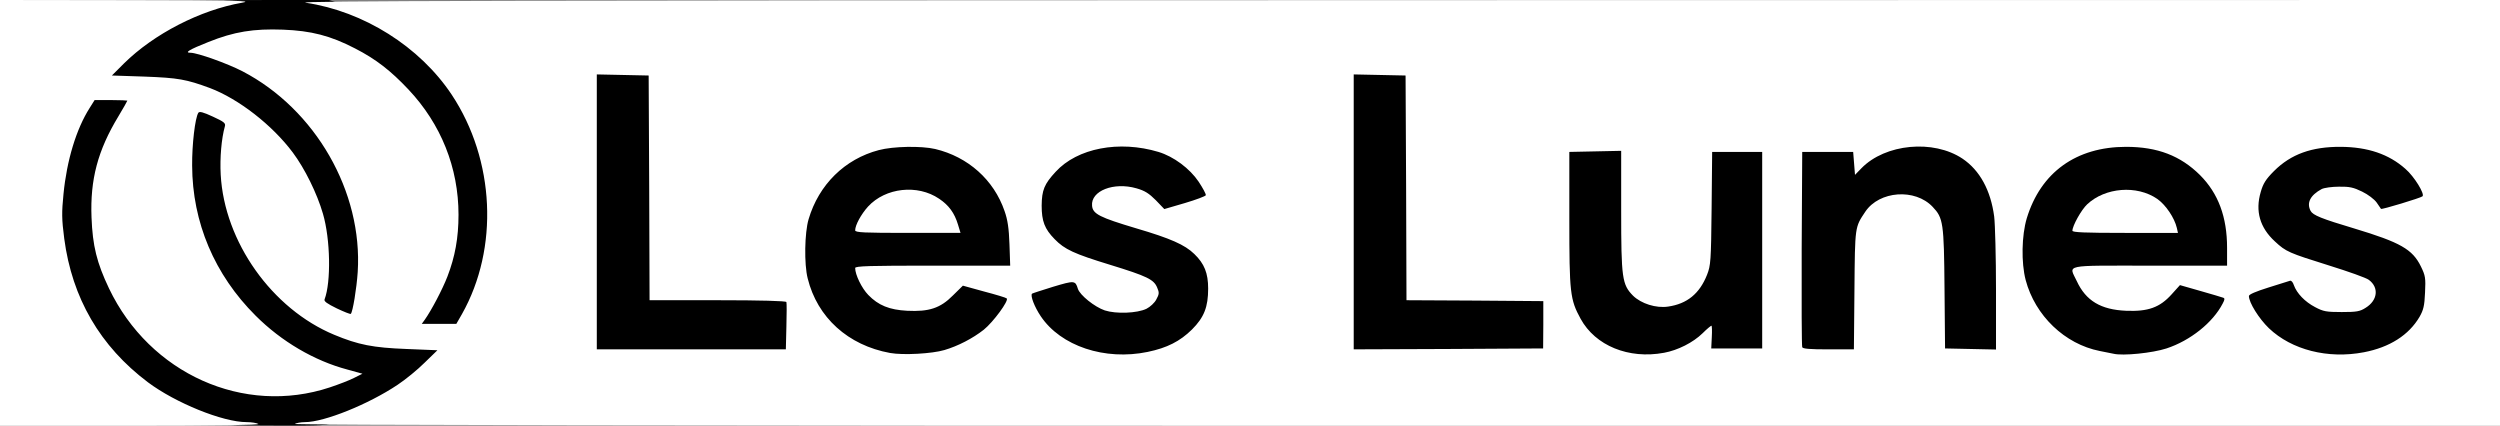 <?xml version="1.0" encoding="utf-8"?>
<!DOCTYPE svg PUBLIC "-//W3C//DTD SVG 1.0//EN" "http://www.w3.org/TR/2001/REC-SVG-20010904/DTD/svg10.dtd">
<svg version="1.0" xmlns="http://www.w3.org/2000/svg" width="687px" height="117px" viewBox="0 0 687 117" preserveAspectRatio="xMidYMid meet">
 <rect x="0" y="0" width="687" height="117" fill="#808080" stroke="none"/>
 <g fill="#000000">
  <path d="M57.75 115.95 c-1.90 -0.55 -6 -2.20 -9.05 -3.70 -23.40 -11.40 -35.85 -35.10 -32.65 -62 0.95 -8.20 3.75 -16.80 7.10 -22.15 l1.35 -2.10 6 0 6 0 0 1.65 c0 1.15 -0.80 3.05 -2.45 5.80 -9 14.95 -9.85 29.15 -2.60 44.30 6.70 14 19.30 24.55 33.90 28.30 8.20 2.05 15.25 1.75 24.05 -1.15 l4.70 -1.55 -3.70 -1.35 c-8.60 -3.15 -15.30 -7.40 -21.65 -13.75 -8.60 -8.55 -13.95 -18.55 -16.60 -30.95 -1.50 -6.95 -1.15 -21.05 0.65 -27.40 0.40 -1.40 3.40 -1.10 7.35 0.70 l3.45 1.60 -0.25 2.50 c-0.15 1.40 -0.55 4 -0.85 5.80 -2.25 12.30 4.90 30 16.40 40.50 6.45 5.95 13.60 9.85 22 12.10 2.80 0.70 6.10 1.05 12.25 1.25 l8.35 0.30 0 1.65 c0 1.35 -0.55 2.20 -3.35 4.95 -5.85 5.80 -16 11.75 -24.55 14.45 -4.10 1.30 -4.40 1.30 -18.25 1.25 -12.40 0 -14.50 -0.15 -17.60 -1z"/>
  <path d="M243.10 98.50 c-11.55 -2.10 -20 -9.70 -22.65 -20.50 -1.05 -4.10 -0.90 -15.45 0.25 -19.25 2.85 -9.55 9.90 -16.50 19.30 -19.05 4.05 -1.05 14.50 -1.20 18.50 -0.25 9.10 2.20 16.05 8.40 19.05 17.05 0.95 2.65 1.20 4.60 1.35 10.65 l0.20 7.35 -21.05 0 -21 0 0.50 1.50 c0.30 0.80 1.45 2.40 2.55 3.55 3.75 3.85 9.30 5.30 14.65 3.75 2.25 -0.70 3.45 -1.45 5.60 -3.60 3.30 -3.30 3.65 -3.30 11.90 -1 l6 1.65 0.15 1.75 c0.10 1.35 -0.30 2.40 -1.95 4.85 -3.25 4.90 -8.80 8.75 -15.45 10.80 -3.25 1 -13.95 1.45 -17.90 0.75z m18.20 -36.85 c-1.30 -3.40 -5.50 -6.75 -9.45 -7.65 -2.65 -0.55 -5.20 -0.10 -8.40 1.55 -2 1 -5.95 5.20 -5.95 6.25 0 0.55 2.25 0.70 12.05 0.70 11.30 0 12.05 -0.05 11.75 -0.85z"/>
  <path d="M300.25 98.20 c-9.80 -1.95 -18.25 -9.70 -18.25 -16.75 0 -1.85 0.20 -2.45 0.90 -2.65 0.45 -0.10 3.15 -0.95 6 -1.80 6.40 -1.95 7.55 -1.85 8.70 0.55 1.85 4 7.75 7.30 12.10 6.85 3.95 -0.45 7.20 -2.75 6.50 -4.60 -0.55 -1.45 -3.45 -2.70 -12.70 -5.55 -9.80 -3 -12.45 -4.20 -15.20 -7.05 -2.95 -3.05 -3.55 -4.80 -3.55 -10.70 0 -4.80 0.10 -5.45 1.35 -7.55 2.60 -4.40 7.70 -8 13.40 -9.35 5.95 -1.45 14.30 -1.20 20.35 0.65 6.55 1.95 13.40 9 13.05 13.40 l-0.15 2 -5.75 1.65 c-7.65 2.25 -8 2.25 -10.85 -0.75 -1.80 -1.80 -3.10 -2.65 -5.05 -3.25 -1.45 -0.40 -2.90 -0.65 -3.25 -0.55 -0.35 0.10 -1.20 0.30 -1.95 0.45 -1.60 0.35 -4.50 2.70 -4.10 3.35 0.60 0.95 4.25 2.40 11.95 4.70 12.40 3.65 16.60 6.10 18.80 10.95 1.25 2.75 1.30 11.05 0.10 14.60 -1.05 3.15 -5.40 7.55 -9.15 9.30 -5.80 2.75 -15.60 3.65 -23.25 2.10z"/>
  <path d="M446.10 98.45 c-5.50 -1.05 -10.80 -4.80 -13.25 -9.35 -2.90 -5.40 -3.10 -6.95 -3.10 -28.85 l0 -20 8.65 -0.15 8.60 -0.10 0 16.40 c0 17.45 0.20 19.40 2.45 22.50 0.60 0.85 2.10 2 3.35 2.60 5.80 2.80 12 -0.35 14.80 -7.50 1 -2.55 1.05 -3.80 1.20 -18.25 l0.10 -15.50 8.45 0 8.40 0 0 28.50 0 28.50 -8.50 0 -8.50 0 -0.25 -1.75 c-0.15 -1.15 -0.40 -1.55 -0.65 -1.10 -0.75 1.10 -6.05 3.50 -9.10 4.05 -3.35 0.65 -9.50 0.65 -12.65 0z"/>
  <path d="M579.25 98.70 c-0.55 -0.10 -2.25 -0.45 -3.75 -0.75 -9.60 -1.90 -17.70 -9.65 -20.35 -19.50 -1.35 -5.05 -1.20 -15.15 0.30 -19.95 3 -9.70 9.60 -16.25 19.05 -18.80 2.30 -0.60 5.15 -0.85 9.75 -0.85 10.20 0 16.10 2.10 21.80 7.75 5.35 5.40 7.45 11.45 7.45 21.50 l0 6.40 -21 0 -21 0 0.95 1.95 c4.35 8.50 16.35 10.10 22.75 3 2.75 -3.05 3.70 -3.10 11.80 -0.75 l5.75 1.70 0.15 1.75 c0.10 1.35 -0.30 2.40 -2 4.90 -4 5.85 -11.20 10.15 -19 11.45 -3.05 0.45 -10.60 0.60 -12.65 0.20z m16.75 -36.55 c0 -1.05 -2.75 -4.70 -4.50 -5.90 -5.25 -3.65 -11.60 -3.10 -16.40 1.45 -1.50 1.35 -3.10 3.75 -3.10 4.55 0 0.15 5.40 0.25 12 0.25 6.60 0 12 -0.15 12 -0.35z"/>
  <path d="M634.80 98.20 c-10.05 -2.20 -18.30 -9.75 -18.30 -16.85 l0 -2.20 5.95 -1.80 c7.30 -2.30 8.80 -2.35 9.45 -0.45 1.20 3.45 5.85 6.80 10.25 7.40 2.70 0.40 5.85 -0.45 7.55 -2.05 2.95 -2.75 1.15 -4 -11.20 -7.80 -11 -3.45 -11.80 -3.75 -14.85 -6.60 -3.15 -2.90 -4.25 -5.35 -4.55 -9.90 -0.35 -5.75 0.75 -8.90 4.30 -12.45 4.95 -4.90 10.40 -6.75 19.85 -6.70 6.50 0.05 10.60 0.85 14.60 2.90 5.45 2.75 9.85 8.40 9.55 12.10 l-0.15 1.80 -5.50 1.70 c-7.25 2.20 -8.65 2.20 -10.10 0 -1.45 -2.20 -5.95 -4.45 -8.90 -4.40 -2.20 0 -3.80 0.60 -5.35 2 -2.25 1.95 -0.85 2.75 10.55 6.20 13.20 4 16.50 5.85 18.80 10.60 1.30 2.65 1.35 3.10 1.20 8.65 -0.20 5.30 -0.35 6.10 -1.55 8.20 -1.85 3.10 -5.40 6.30 -8.80 7.80 -5.85 2.60 -15.60 3.35 -22.80 1.85z"/>
  <path d="M162.50 58.25 l0 -39.25 8.65 0.10 8.60 0.15 0.15 30.90 0.10 30.85 18.70 0 c14.50 0 18.75 0.15 18.95 0.65 0.10 0.30 0.10 4.05 -0.05 8.25 l-0.25 7.60 -27.40 0 -27.45 0 0 -39.25z"/>
  <path d="M370.50 58.25 l0 -39.25 8.65 0.10 8.60 0.15 0.15 30.85 0.10 30.90 18.90 0.10 18.85 0.15 0 8 -0.05 8 -27.60 0.15 -27.60 0.10 0 -39.25z"/>
  <path d="M493.75 96.90 c-0.15 -0.35 -0.20 -13.25 -0.15 -28.65 l0.15 -28 8.50 0 8.50 0 0.15 1.60 0.15 1.60 2.35 -1.40 c4.15 -2.50 7.25 -3.25 13.60 -3.25 6.65 0 10.10 0.85 13.80 3.30 4.75 3.20 7.75 8.70 8.70 15.90 0.25 2.05 0.50 11.80 0.50 21.65 l0 17.85 -8.55 -0.10 -8.60 -0.15 -0.05 -16.50 c-0.05 -18.10 -0.25 -19.30 -3.20 -22.40 -5.60 -5.90 -13.45 -3.70 -17.60 4.90 -0.60 1.20 -0.80 4.85 -0.90 17.90 l-0.15 16.35 -8.50 0 c-6.30 0 -8.55 -0.15 -8.70 -0.60z"/>
  <path d="M114.50 88.95 c0 -1 0.70 -2.65 1.80 -4.30 2.50 -3.75 5.40 -10.15 6.70 -14.65 4.10 -14.35 -0.75 -31.65 -12.25 -43.90 -4.90 -5.20 -8.95 -8.35 -14.70 -11.30 -11.60 -6 -23.80 -6.85 -35.60 -2.45 l-3.45 1.25 3.95 1.40 c8.25 2.85 15.80 7.80 22.35 14.60 8.85 9.25 14.70 21.50 16.25 34.05 0.60 5 0.30 16.10 -0.55 19.85 -0.30 1.25 -0.60 2.75 -0.75 3.40 -0.40 1.65 -2.80 1.45 -7.15 -0.65 -4.15 -1.95 -4.15 -1.95 -2.80 -8.25 1.65 -7.70 -0.05 -17.70 -4.60 -26.75 -5.80 -11.65 -16.65 -21.55 -28.35 -25.85 -6.05 -2.20 -10.50 -2.90 -18.65 -2.90 l-7.20 0 0 -1.85 c0 -1.65 0.40 -2.25 3.15 -4.90 6.35 -6.05 16.15 -11.90 24.45 -14.50 3.85 -1.20 4.35 -1.25 18.65 -1.25 l14.65 0 4.50 1.45 c15.55 5.10 29.70 17.75 35.55 31.75 7.40 17.75 6.60 39.35 -2 54.60 l-1.55 2.70 -6.20 0 -6.20 0 0 -1.55z"/>
 </g>
 <g fill="#ffffff">
  <path d="M0 58.50 l0 -58.50 35.15 0.05 c30.50 0.05 34.60 0.15 31.35 0.70 -11.45 2 -24.20 8.55 -32.45 16.70 l-3.30 3.30 9 0.30 c9.25 0.35 11.45 0.75 17.95 3.15 7.90 3 17.10 10.15 22.75 17.70 3.30 4.40 6.70 11.30 8.30 16.85 2.05 7 2.25 18.75 0.45 23.50 -0.25 0.55 0.70 1.20 3.35 2.50 2 0.95 3.75 1.65 3.85 1.50 0.55 -0.55 1.60 -7 1.90 -11.50 1.40 -22.05 -11.60 -44.70 -31.65 -55.15 -4.15 -2.15 -12.40 -5.10 -14.30 -5.10 -1.75 0 -0.40 -0.85 4.90 -2.95 7.10 -2.85 12.45 -3.70 20.50 -3.40 7.75 0.30 13.05 1.65 19.80 5.15 5.75 2.95 9.80 6.10 14.70 11.30 8.95 9.50 13.75 21.50 13.75 34.40 0 6.35 -0.95 11.55 -3.05 17 -1.35 3.50 -4.40 9.30 -6.25 11.90 l-0.80 1.10 4.75 0 4.75 0 1.55 -2.70 c10.20 -18.10 9.05 -42.35 -2.80 -60.25 -8.80 -13.25 -24.25 -22.95 -40.15 -25.30 -3.45 -0.50 53.70 -0.65 299.40 -0.70 l303.60 -0.05 0 58.50 0 58.50 -303.35 0 c-196.05 0 -303.15 -0.20 -302.65 -0.50 0.40 -0.25 1.70 -0.50 2.80 -0.50 5.30 0 17.45 -4.90 25.45 -10.25 2.20 -1.45 5.55 -4.20 7.45 -6.10 l3.50 -3.40 -8.50 -0.35 c-9.20 -0.35 -13.25 -1.15 -19.85 -3.90 -17.10 -7.10 -30.20 -25.55 -31.20 -44 -0.25 -4.65 0.20 -9.90 1.15 -13.30 0.25 -0.85 -0.25 -1.25 -3.30 -2.65 -2.70 -1.25 -3.70 -1.50 -4 -1.05 -0.90 1.45 -1.75 8.70 -1.70 14.50 0.05 15.60 6.15 30 17.45 41.25 7.10 7.10 16.15 12.40 25.20 14.80 l4.15 1.15 -2.30 1.15 c-1.25 0.65 -4.25 1.80 -6.65 2.60 -23.65 7.85 -49.50 -3.75 -60.70 -27.20 -3.35 -7.05 -4.50 -11.65 -4.80 -19.50 -0.40 -10.40 1.70 -18.40 7.40 -27.80 1.35 -2.25 2.45 -4.20 2.45 -4.30 0 -0.05 -2 -0.15 -4.50 -0.15 l-4.50 0 -1.35 2.15 c-3.70 5.80 -6.30 14.45 -7.20 23.65 -0.50 5.05 -0.50 6.90 0.20 12.25 2.15 16.35 9.85 29.60 23 39.50 7.55 5.65 20.55 10.95 27.10 10.95 1.40 0 2.85 0.25 3.25 0.50 0.50 0.30 -11.80 0.50 -35.10 0.50 l-35.90 0 0 -58.50z m259.50 37.70 c3.75 -1.10 7.80 -3.20 10.85 -5.60 2.60 -2.10 6.95 -8 6.30 -8.60 -0.20 -0.20 -3 -1.05 -6.25 -1.90 l-5.80 -1.60 -2.75 2.70 c-3.45 3.50 -6.60 4.50 -12.55 4.20 -4.90 -0.25 -7.95 -1.50 -10.70 -4.35 -1.80 -1.85 -3.60 -5.55 -3.60 -7.40 0 -0.55 4 -0.65 21.30 -0.65 l21.30 0 -0.20 -5.85 c-0.15 -4.40 -0.50 -6.75 -1.35 -9.15 -2.95 -8.60 -10.05 -14.90 -19.05 -17.05 -3.85 -0.90 -11.55 -0.75 -15.50 0.30 -9.35 2.45 -16.50 9.50 -19.30 19 -1.10 3.70 -1.25 12.35 -0.25 16.25 2.65 10.75 11.10 18.40 22.65 20.50 3.60 0.65 11.55 0.20 14.90 -0.80z m55.90 0.50 c5.30 -1.10 8.85 -2.90 12.15 -6.15 3.35 -3.35 4.45 -6.20 4.45 -11.25 0 -4.25 -1.05 -6.85 -3.80 -9.50 -2.60 -2.55 -6.60 -4.30 -15.95 -7.05 -10.05 -3 -11.95 -3.95 -12.15 -6.20 -0.40 -4.10 5.95 -6.60 12.20 -4.80 2.30 0.65 3.45 1.40 5.30 3.25 l2.35 2.45 5.65 -1.65 c3.05 -0.90 5.70 -1.90 5.75 -2.15 0.10 -0.30 -0.80 -1.95 -1.95 -3.70 -2.45 -3.65 -6.90 -6.95 -11.05 -8.20 -10.80 -3.25 -22.30 -1.05 -28.25 5.45 -3.15 3.40 -3.80 5.05 -3.85 9.30 0 4.25 0.80 6.40 3.55 9.20 2.75 2.85 5.40 4.05 15.20 7.05 10.25 3.15 12.10 4.05 13 6.30 0.60 1.35 0.55 1.80 -0.25 3.25 -0.45 0.90 -1.70 2.05 -2.70 2.55 -2.60 1.25 -8.35 1.45 -11.45 0.45 -2.80 -0.95 -6.85 -4.20 -7.40 -5.95 -0.70 -2.30 -0.95 -2.30 -6.80 -0.55 -3.05 0.95 -5.70 1.80 -5.80 1.90 -0.50 0.55 0.65 3.60 2.40 6.20 5.50 8.20 17.60 12.25 29.40 9.80z m141.85 0.25 c3.80 -0.70 8 -2.80 10.65 -5.40 1.15 -1.15 2.25 -2.05 2.40 -2.05 0.15 0 0.20 1.40 0.10 3.15 l-0.15 3.10 7 0 7 0 0 -27 0 -27 -6.85 0 -6.90 0 -0.15 15.50 c-0.15 14.50 -0.25 15.70 -1.25 18.25 -2.05 5.20 -5.50 8 -10.70 8.75 -3.30 0.50 -7.40 -0.80 -9.65 -3 -3 -3.05 -3.25 -4.80 -3.25 -23.35 l0 -16.45 -7.10 0.15 -7.15 0.15 0 18.50 c0 20.25 0.20 22.05 3.10 27.35 4.05 7.40 13.20 11.15 22.90 9.35z m138.10 -1.20 c6.55 -2.15 12.75 -7.10 15.45 -12.35 0.60 -1.10 0.60 -1.45 0.10 -1.60 -0.35 -0.15 -3.15 -0.95 -6.25 -1.85 l-5.60 -1.60 -2.30 2.55 c-3.25 3.60 -6.45 4.75 -12.50 4.50 -6.95 -0.30 -11.05 -2.75 -13.55 -8.15 -2.20 -4.65 -4.05 -4.25 20.05 -4.25 l21.25 0 0 -4.90 c0 -8.45 -2.40 -14.95 -7.45 -20 -5.35 -5.30 -11.65 -7.75 -20.30 -7.75 -13.70 0 -23.45 7 -27.30 19.65 -1.40 4.70 -1.55 12.15 -0.30 16.95 2.60 9.80 10.75 17.60 20.35 19.50 1.50 0.30 3.20 0.65 3.75 0.75 2.60 0.65 10.80 -0.20 14.60 -1.45z m54.25 1.05 c7.05 -1.35 12.35 -4.70 15.30 -9.75 1.05 -1.85 1.35 -3 1.50 -6.65 0.20 -4 0.10 -4.65 -1.15 -7.20 -2.30 -4.70 -5.65 -6.60 -18.25 -10.40 -9.05 -2.70 -11.40 -3.65 -12.05 -4.85 -1.15 -2.20 -0.10 -4.30 3.05 -6 0.70 -0.35 2.85 -0.65 4.75 -0.65 2.85 -0.05 4 0.20 6.35 1.35 1.65 0.80 3.35 2.10 4 3 0.60 0.90 1.15 1.65 1.20 1.75 0.15 0.25 10.90 -3 11.40 -3.45 0.70 -0.60 -2.25 -5.45 -4.70 -7.55 -4.55 -4.05 -10.35 -6 -17.75 -6.05 -7.95 -0.05 -13.70 2 -18.35 6.65 -2.25 2.25 -3 3.45 -3.65 5.75 -1.55 5.25 -0.25 9.80 3.90 13.60 3.05 2.85 3.85 3.15 14.85 6.60 5.30 1.65 10.25 3.40 10.95 3.95 2.85 2.10 2.45 5.65 -0.90 7.70 -1.55 1 -2.50 1.15 -6.55 1.15 -4.20 0 -5.05 -0.15 -7.30 -1.35 -2.80 -1.45 -5.05 -3.80 -5.85 -6.05 -0.25 -0.80 -0.70 -1.30 -1.05 -1.20 -0.30 0.10 -2.95 0.95 -5.90 1.85 -3.50 1.10 -5.40 1.90 -5.40 2.35 0 1.80 2.75 6.20 5.50 8.85 6.25 5.95 16.20 8.50 26.10 6.60z m-433.50 -7.05 c0.10 -3.45 0.10 -6.50 0 -6.75 -0.10 -0.30 -7.10 -0.50 -18.90 -0.50 l-18.70 0 -0.10 -30.85 -0.15 -30.90 -7.10 -0.15 -7.15 -0.15 0 37.80 0 37.75 25.95 0 26 0 0.15 -6.25z m208 -0.50 l0 -6.50 -18.80 -0.15 -18.80 -0.10 -0.10 -30.90 -0.15 -30.85 -7.10 -0.15 -7.15 -0.15 0 37.80 0 37.75 26 -0.10 26.05 -0.15 0.05 -6.50z m85.50 -9.60 c0.15 -17.60 0.10 -17.15 3 -21.50 3.85 -5.70 13.65 -6.45 18.50 -1.30 2.90 3.05 3.10 4.35 3.25 22.40 l0.15 16.50 7 0.15 7 0.15 0 -16.40 c0 -9.05 -0.25 -18.10 -0.50 -20.15 -0.95 -7.20 -3.95 -12.70 -8.70 -15.90 -8 -5.35 -21.25 -4.10 -27.80 2.65 l-1.75 1.80 -0.25 -3.15 -0.25 -3.15 -7 0 -7 0 -0.15 26.50 c-0.05 14.60 0 26.80 0.15 27.15 0.15 0.45 2.10 0.60 7.20 0.60 l7 0 0.15 -16.35z"/>
  <path d="M235 63.30 c0 -1.45 1.65 -4.45 3.55 -6.55 4.80 -5.20 13.60 -6.15 19.50 -2.15 2.70 1.80 4.25 3.95 5.20 7.10 l0.70 2.30 -14.45 0 c-12 0 -14.50 -0.10 -14.50 -0.70z"/>
  <path d="M569.50 63.40 c0 -1.35 2.45 -5.75 4.05 -7.25 4.95 -4.65 13.65 -5.35 19.25 -1.50 2.35 1.65 4.75 5.20 5.40 8 l0.30 1.35 -14.50 0 c-11.25 0 -14.50 -0.15 -14.50 -0.60z"/>
 </g>
</svg>